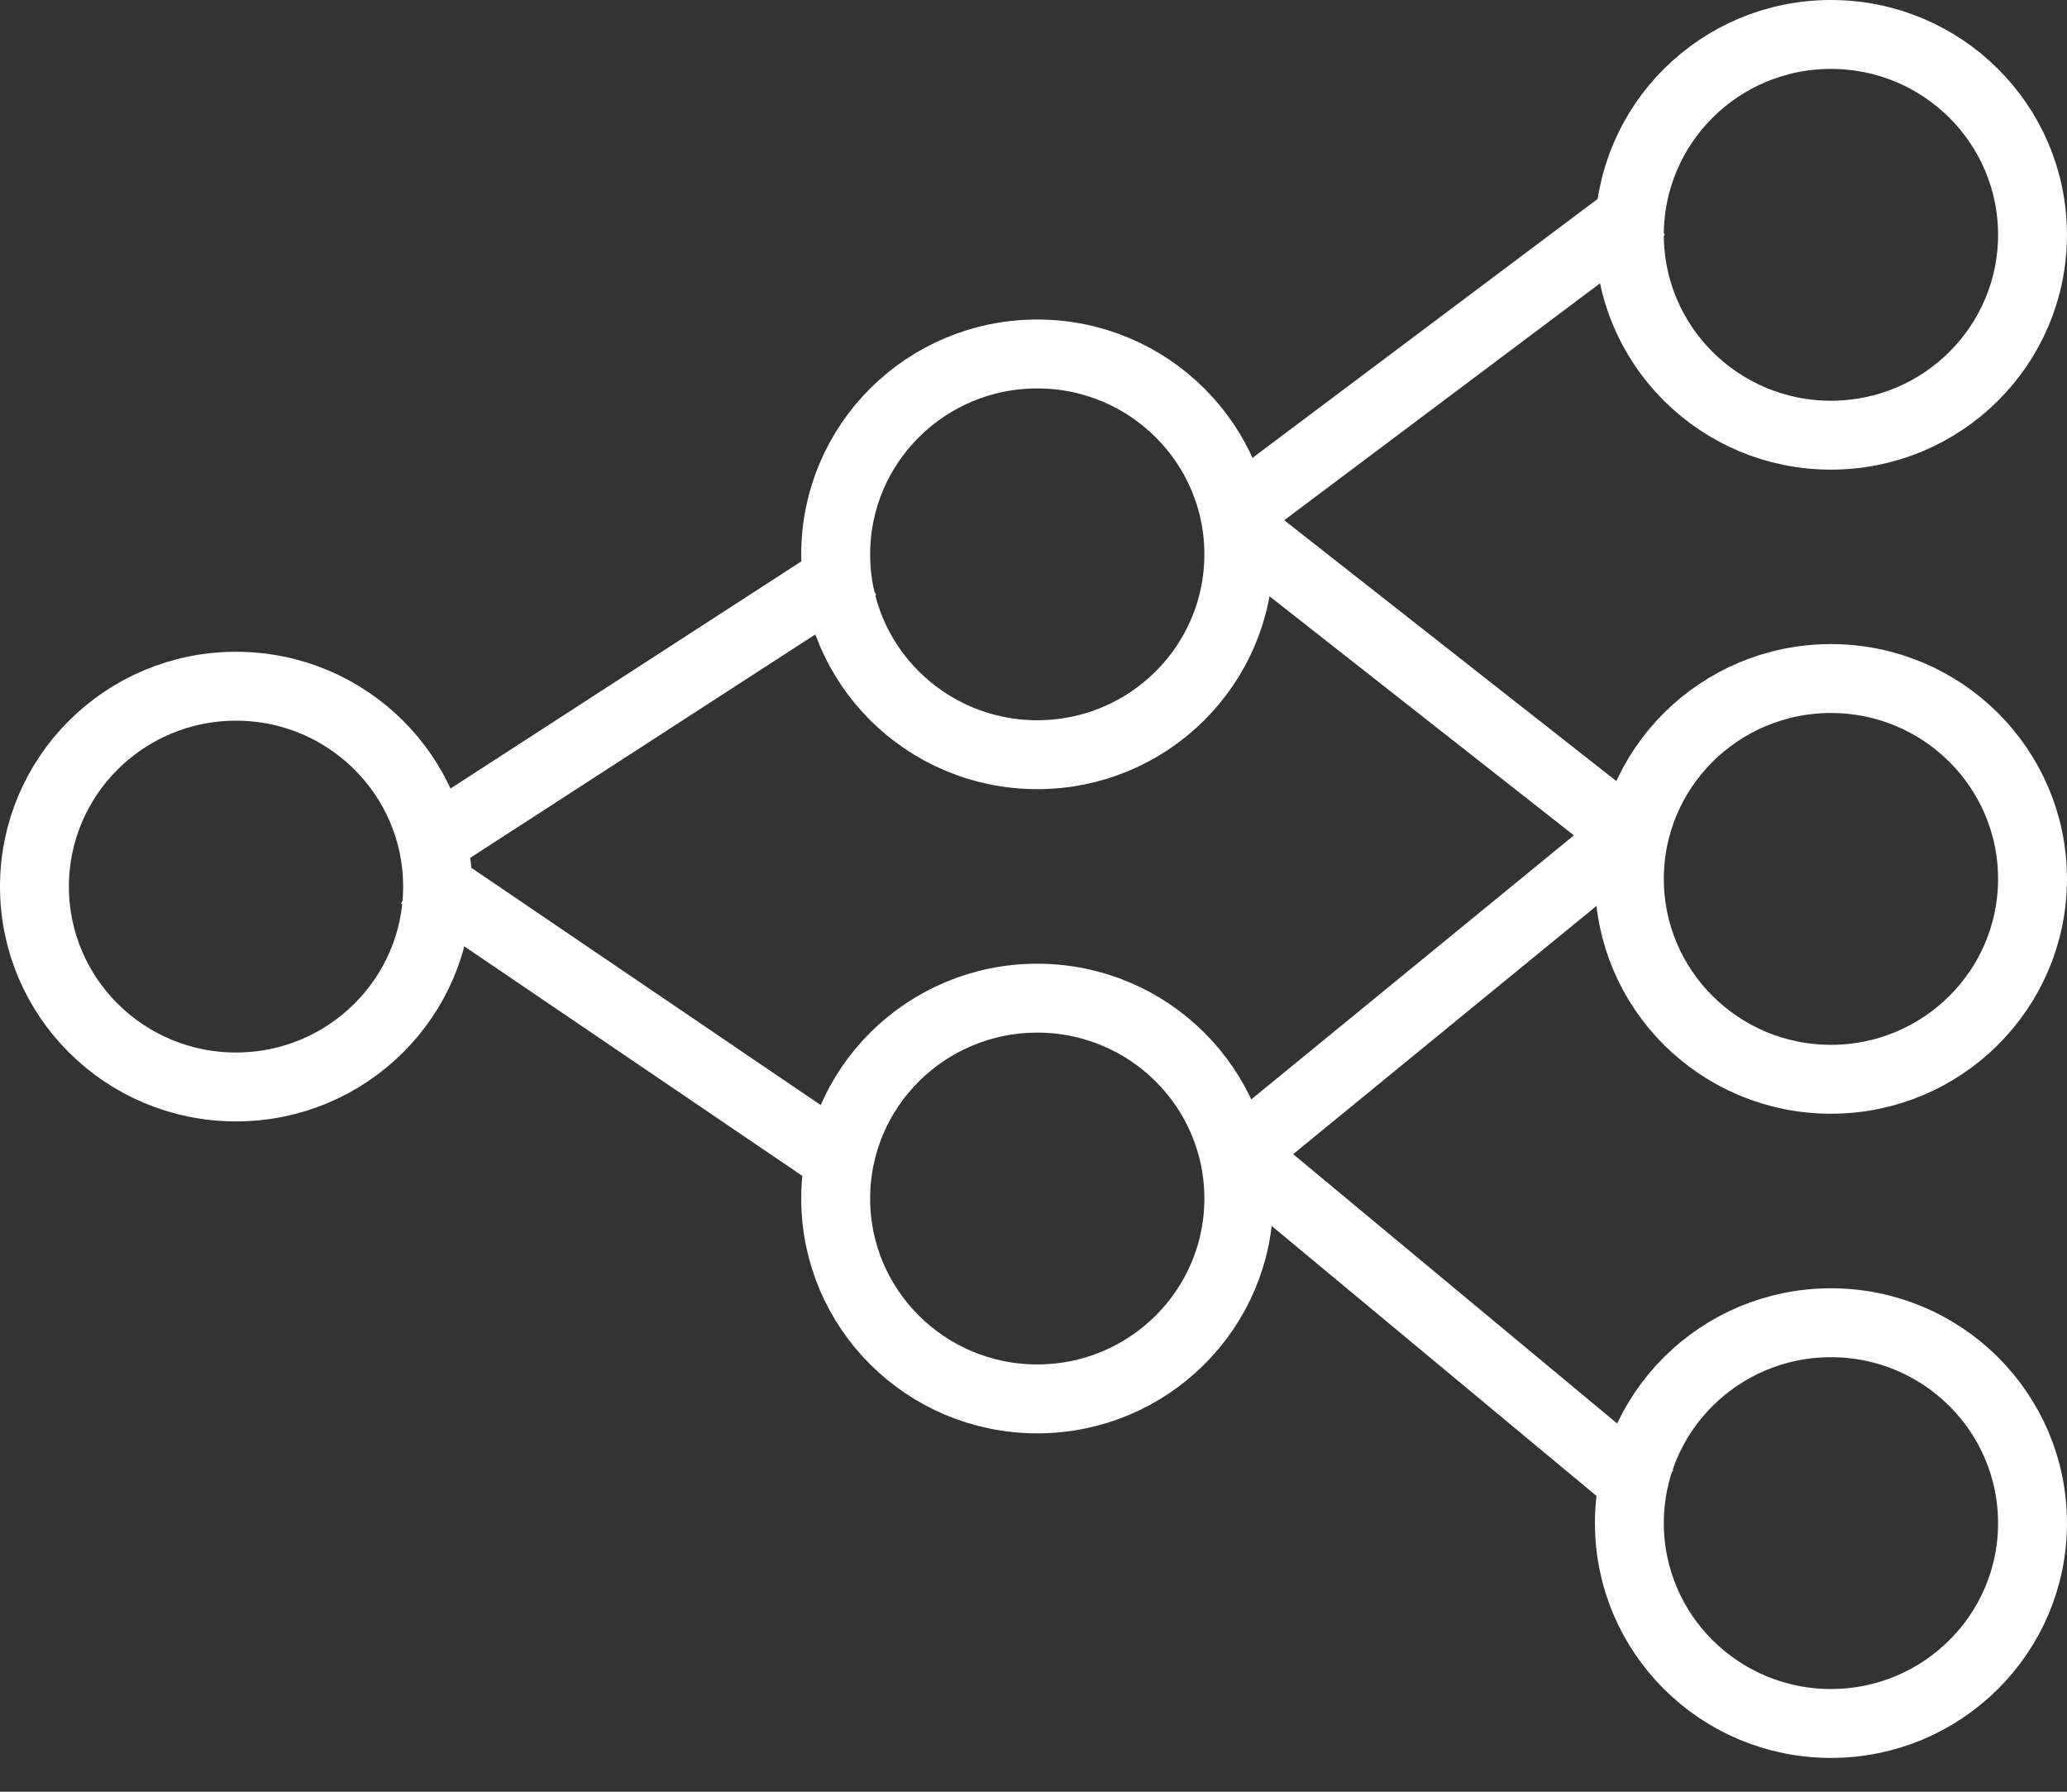 <svg width="60" height="52" viewBox="0 0 60 52" fill="none" xmlns="http://www.w3.org/2000/svg">
<rect x="0" y="0" width="60" height="52" fill="#333333" stroke="none"/>
<ellipse cx="6.851" cy="25.731" rx="5.851" ry="5.815" stroke="white" stroke-width="2"/>
<ellipse cx="53.148" cy="44.204" rx="5.851" ry="5.815" stroke="white" stroke-width="2"/>
<ellipse cx="53.148" cy="25.508" rx="5.851" ry="5.815" stroke="white" stroke-width="2"/>
<ellipse cx="30.109" cy="34.784" rx="5.851" ry="5.815" stroke="white" stroke-width="2"/>
<ellipse cx="53.148" cy="6.815" rx="5.851" ry="5.815" stroke="white" stroke-width="2"/>
<ellipse cx="30.109" cy="16.088" rx="5.851" ry="5.815" stroke="white" stroke-width="2"/>
<line x1="12.16" y1="24.67" x2="24.893" y2="16.427" stroke="white" stroke-width="2"/>
<line x1="35.327" y1="34.012" x2="46.662" y2="24.738" stroke="white" stroke-width="2"/>
<line x1="12.201" y1="25.389" x2="24.822" y2="33.959" stroke="white" stroke-width="2"/>
<line x1="35.916" y1="15.3" x2="47.913" y2="24.721" stroke="white" stroke-width="2"/>
<line x1="36.599" y1="34.017" x2="47.934" y2="43.438" stroke="white" stroke-width="2"/>
<line x1="35.36" y1="15.286" x2="47.725" y2="6.012" stroke="white" stroke-width="2"/>
</svg>
